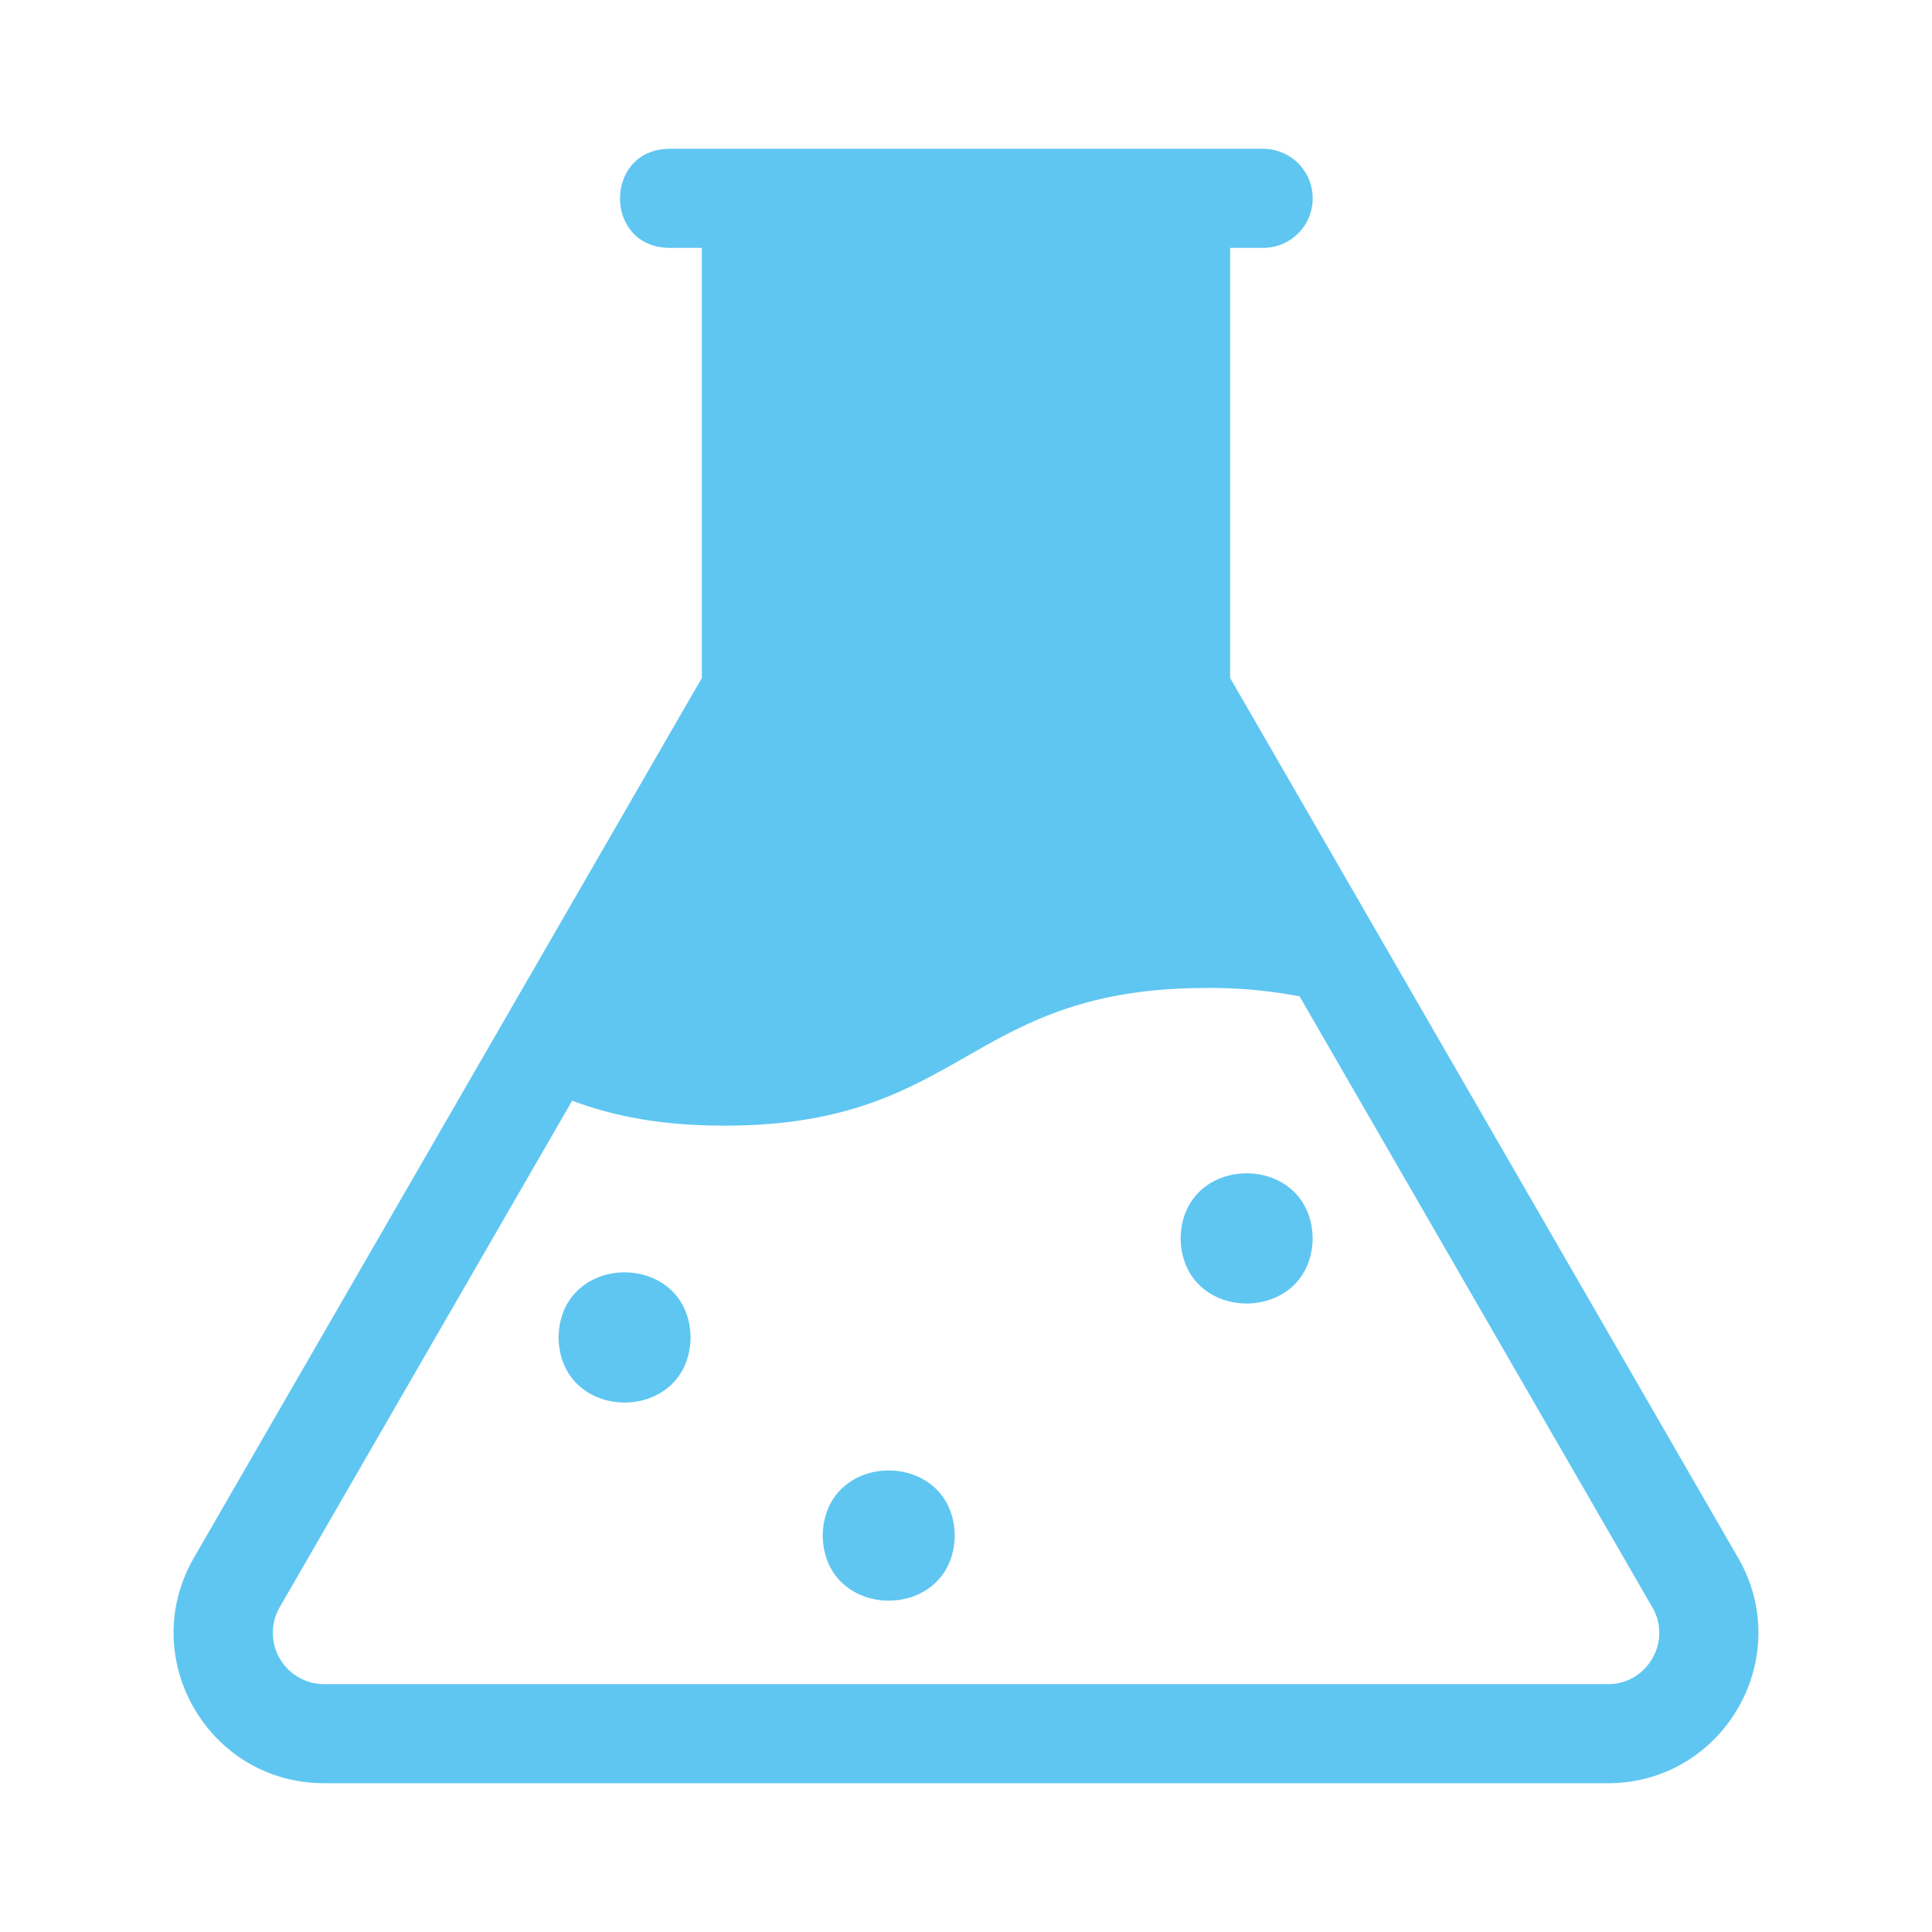 <svg viewBox="0 0 512 512" xmlns="http://www.w3.org/2000/svg"><path d="M460.6 412.804 326 179.666V65.686h8.75a13.125 13.125 0 0 0 0-26.25h-157.5c-17.202.28-17.288 25.955 0 26.25H186v113.978L51.398 412.804c-15.333 26.56 3.833 59.76 34.5 59.76h340.204c30.668 0 49.838-33.2 34.5-59.76Zm-22.73 26.714a13.355 13.355 0 0 1-11.765 6.793H85.897a13.59 13.59 0 0 1-11.766-20.388L151.627 291.7c10.476 3.898 23.027 6.612 40.332 6.612 32 0 48.001-9.124 64.004-18.247 16-9.125 32-18.25 64.001-18.25a128.047 128.047 0 0 1 24.434 2.218l93.473 161.896a13.361 13.361 0 0 1 0 13.59Z" fill="#5fc6f1" class="fill-000000"></path><path d="M218.021 406.938c.389 23 34.61 23.004 35 0-.389-23-34.609-23.002-35 0ZM148.021 354.438c.389 23 34.61 23.004 35 0-.389-23-34.609-23.002-35 0ZM312.874 328.188c.389 23 34.61 23.004 35 0-.387-23-34.609-23.002-35 0Z" fill="#5fc6f1" class="fill-000000"></path></svg>
